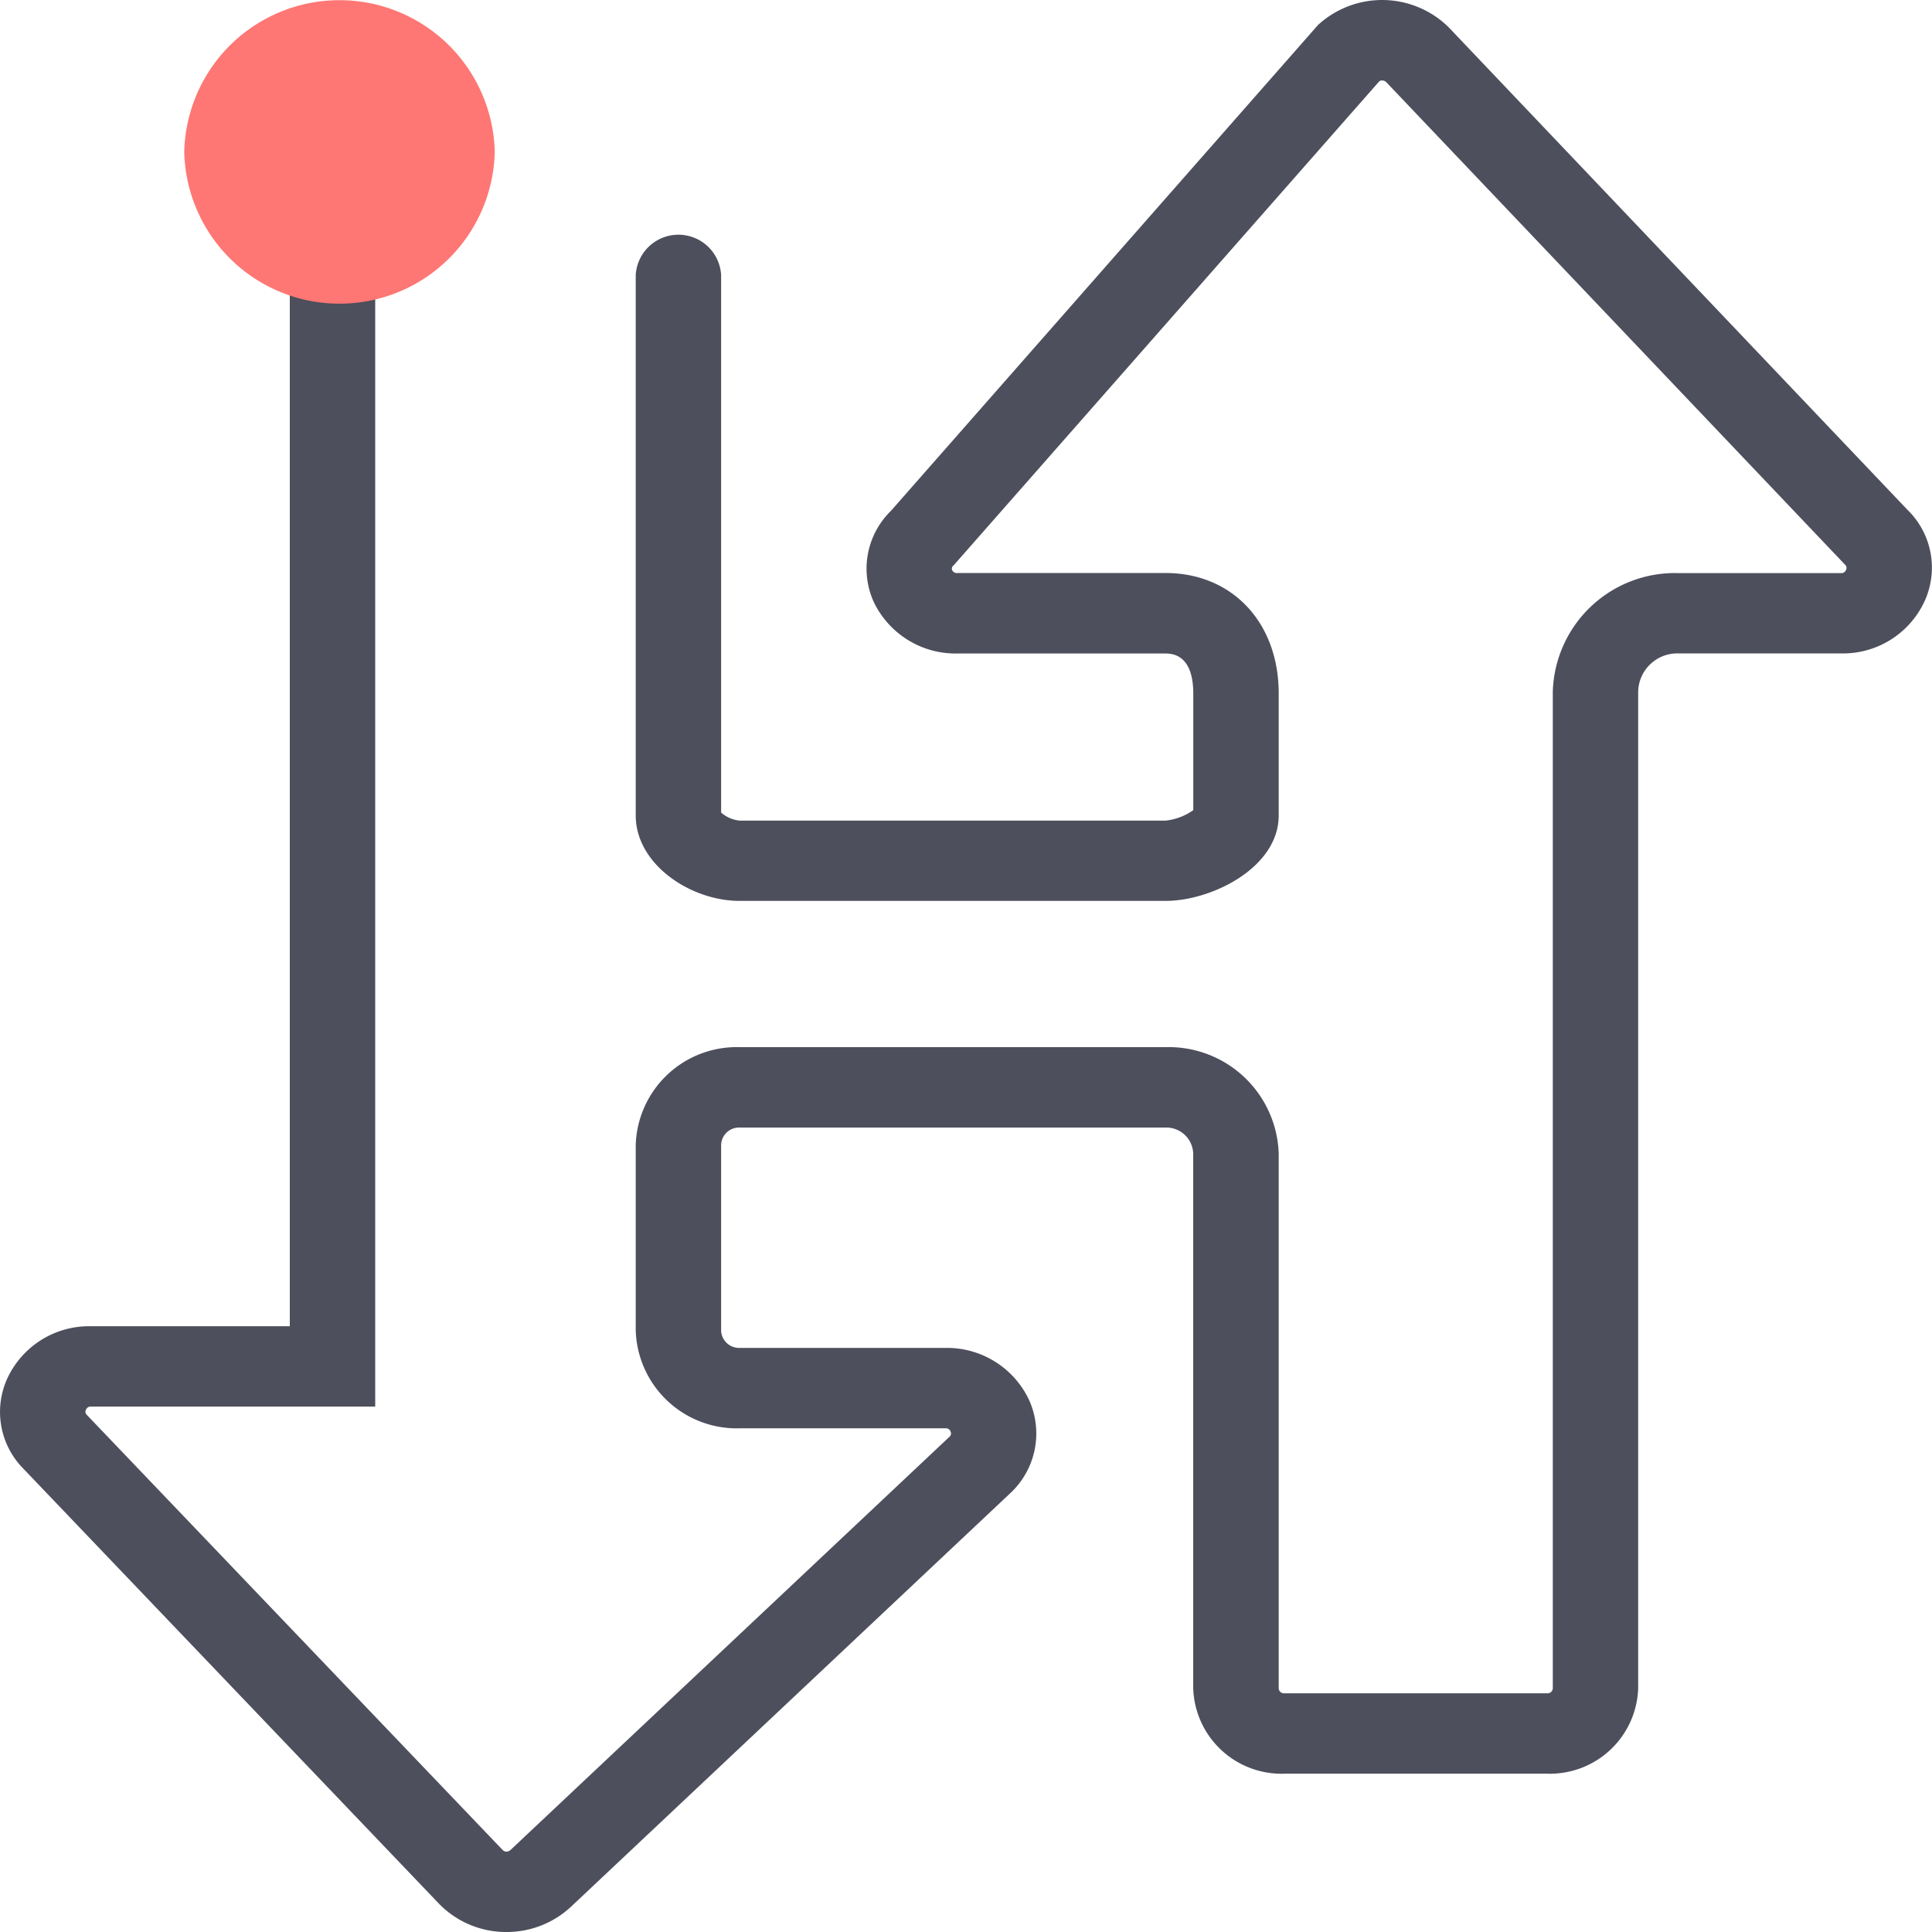 <svg xmlns="http://www.w3.org/2000/svg" width="96" height="96" viewBox="0 0 96 96"><g transform="translate(0)"><path d="M25.169,96l-.117,0a4.651,4.651,0,0,1-3.234-1.4L1.166,72.983A4.008,4.008,0,0,1,.4,68.416,4.478,4.478,0,0,1,4.518,65.9H14.4V13.874a2.126,2.126,0,0,1,4.244,0V69.893H4.518a.239.239,0,0,0-.243.149.214.214,0,0,0,.045.269L24.973,91.922a.266.266,0,0,0,.191.084.318.318,0,0,0,.195-.074L47.171,71.4a.214.214,0,0,0,.058-.273.239.239,0,0,0-.246-.155H36.749a5.021,5.021,0,0,1-5.16-4.857V56.889a5.021,5.021,0,0,1,5.16-4.857H57.918a5.469,5.469,0,0,1,5.62,5.29V83.889a.258.258,0,0,0,.266.25H76.891a.259.259,0,0,0,.267-.25V34.353A6.073,6.073,0,0,1,83.4,28.477H91.48a.239.239,0,0,0,.245-.151.216.216,0,0,0-.05-.271l-22.8-23.98A.274.274,0,0,0,68.682,4a.232.232,0,0,0-.143.036L47.379,28.1a.183.183,0,0,0-.064.233.244.244,0,0,0,.252.14H57.918c3.309,0,5.62,2.461,5.62,5.984V40.52c0,2.591-3.328,4.245-5.62,4.245H36.749c-2.436,0-5.16-1.816-5.16-4.245V13.666a2.125,2.125,0,0,1,4.243,0V40.375a1.624,1.624,0,0,0,.917.4H57.918a2.874,2.874,0,0,0,1.376-.521V34.461c0-.908-.239-1.989-1.376-1.989H47.567a4.507,4.507,0,0,1-4.172-2.606,4.014,4.014,0,0,1,.882-4.489L65.489,1.244a4.71,4.71,0,0,1,6.483.1l22.8,23.98a4.006,4.006,0,0,1,.841,4.589,4.468,4.468,0,0,1-4.137,2.555H83.4a1.944,1.944,0,0,0-2,1.881V83.889a4.389,4.389,0,0,1-4.51,4.245H63.8a4.389,4.389,0,0,1-4.51-4.245V57.322a1.339,1.339,0,0,0-1.376-1.295H36.749a.892.892,0,0,0-.917.862v9.225a.893.893,0,0,0,.917.863H46.983a4.506,4.506,0,0,1,4.166,2.62,4.051,4.051,0,0,1-.978,4.626L28.359,94.757A4.678,4.678,0,0,1,25.169,96Z" transform="translate(0 0)" fill="#4d4f5c"/><path d="M24.583,7.549a7.716,7.716,0,0,1-15.428,0,7.716,7.716,0,0,1,15.428,0Z" transform="translate(0)" fill="#fe7774"/></g></svg>